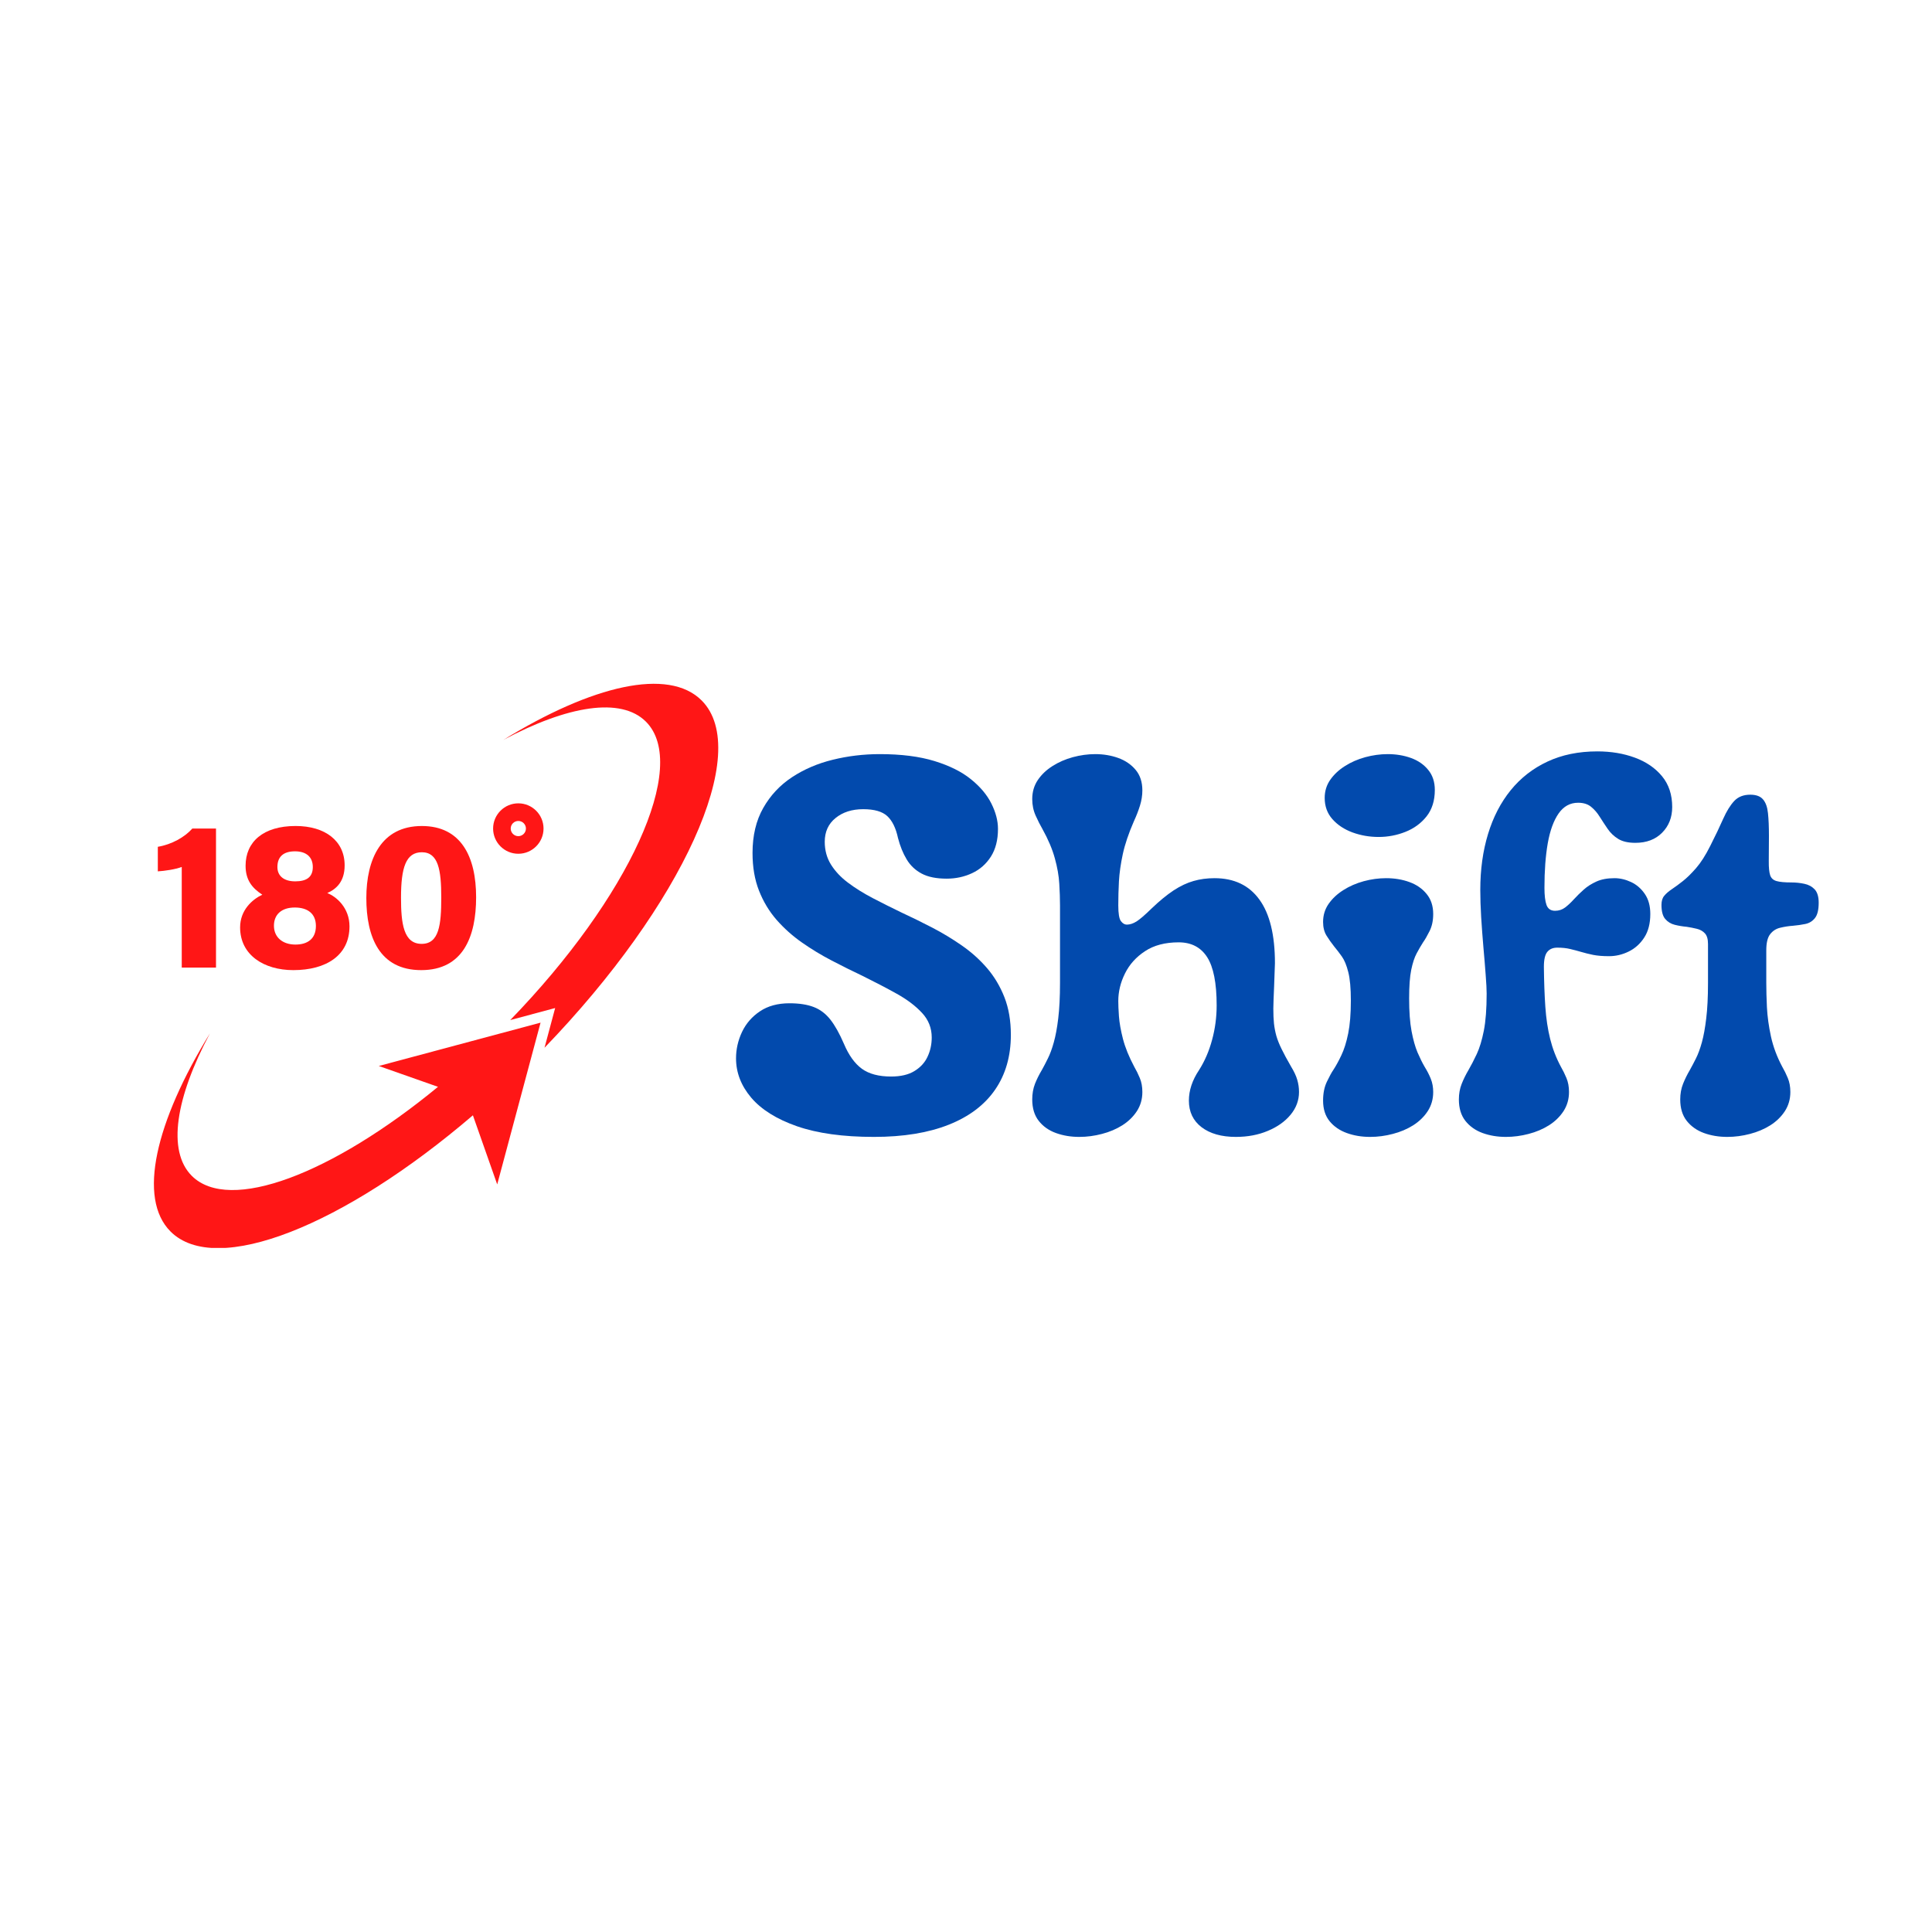 <svg xmlns="http://www.w3.org/2000/svg" xmlns:xlink="http://www.w3.org/1999/xlink" width="500" zoomAndPan="magnify" viewBox="0 0 375 375" height="500" preserveAspectRatio="xMidYMid meet" version="1.0"><defs><g></g><clipPath id="5221a74bbd"><path d="M 97.605 132.723 L 139.371 132.723 L 139.371 203.57 L 97.605 203.57 Z M 97.605 132.723" clip-rule="nonzero"></path></clipPath><clipPath id="15f7854aa9"><path d="M 29.871 198.305 L 105 198.305 L 105 242.223 L 29.871 242.223 Z M 29.871 198.305" clip-rule="nonzero"></path></clipPath><clipPath id="187fd5a0d7"><rect x="0" width="215" y="0" height="129"></rect></clipPath></defs><g clip-path="url(#5221a74bbd)"><path fill="#ff1616" d="M 97.715 143.605 C 110.156 136.965 120.539 135.238 125.375 140.074 C 133.871 148.57 122.109 174.191 99.035 197.996 L 107.754 195.66 L 105.691 203.367 C 132.469 175.621 146.082 145.848 136.184 135.953 C 129.75 129.52 114.926 133.016 97.715 143.605" fill-opacity="1" fill-rule="nonzero"></path></g><g clip-path="url(#15f7854aa9)"><path fill="#ff1616" d="M 104.922 198.496 L 73.523 206.906 L 85.016 210.953 C 64.453 227.875 44.52 235.523 37.223 228.227 C 32.387 223.391 34.113 213.008 40.754 200.566 C 30.168 217.773 26.668 232.602 33.102 239.035 C 41.965 247.898 66.773 237.906 91.789 216.48 L 96.508 229.895 L 104.922 198.496" fill-opacity="1" fill-rule="nonzero"></path></g><path fill="#ff1616" d="M 35.277 187.805 L 35.277 168.277 C 34.051 168.746 31.914 169.055 30.633 169.129 L 30.633 164.363 C 33.312 163.918 35.859 162.488 37.332 160.82 L 41.926 160.82 L 41.926 187.805 L 35.277 187.805" fill-opacity="1" fill-rule="nonzero"></path><path fill="#ff1616" d="M 53.844 168.293 C 53.844 170 55.078 171.07 57.301 171.07 C 59.484 171.07 60.715 170.273 60.715 168.293 C 60.715 166.34 59.441 165.242 57.258 165.242 C 55.051 165.242 53.844 166.254 53.844 168.293 Z M 61.316 179.727 C 61.316 177.25 59.605 176.148 57.223 176.148 C 54.574 176.148 53.172 177.566 53.172 179.684 C 53.172 181.926 54.855 183.34 57.344 183.34 C 59.648 183.34 61.316 182.266 61.316 179.727 Z M 46.605 180.008 C 46.605 176.66 48.957 174.574 50.914 173.66 C 48.891 172.34 47.668 170.777 47.668 168.039 C 47.668 163.406 51.086 160.324 57.375 160.324 C 63.109 160.324 66.895 163.207 66.895 167.961 C 66.895 171.113 65.289 172.559 63.527 173.344 C 65.344 174.047 67.836 176.242 67.836 179.809 C 67.836 185.422 63.332 188.301 56.93 188.301 C 51.262 188.301 46.605 185.391 46.605 180.008" fill-opacity="1" fill-rule="nonzero"></path><path fill="#ff1616" d="M 77.836 174.23 C 77.836 179.227 78.32 183.203 81.84 183.203 C 85.242 183.203 85.648 179.488 85.648 174.195 C 85.648 168.883 85.086 165.422 81.879 165.422 C 78.797 165.422 77.836 168.371 77.836 174.23 Z M 92.414 174.152 C 92.414 181.746 89.922 188.301 81.758 188.301 C 73.684 188.301 71.105 181.902 71.105 174.316 C 71.105 166.82 73.949 160.328 81.879 160.328 C 89.516 160.328 92.414 166.316 92.414 174.152" fill-opacity="1" fill-rule="nonzero"></path><path fill="#ff1616" d="M 100.605 159.348 C 99.793 159.348 99.129 160.008 99.129 160.82 C 99.129 161.633 99.793 162.297 100.605 162.297 C 101.418 162.297 102.082 161.633 102.082 160.82 C 102.082 160.008 101.418 159.348 100.605 159.348 Z M 100.605 165.715 C 97.906 165.715 95.711 163.52 95.711 160.82 C 95.711 158.121 97.906 155.926 100.605 155.926 C 103.305 155.926 105.5 158.121 105.5 160.82 C 105.5 163.52 103.305 165.715 100.605 165.715" fill-opacity="1" fill-rule="nonzero"></path><g transform="matrix(1, 0, 0, 1, 140, 116)"><g clip-path="url(#187fd5a0d7)"><g fill="#024aad" fill-opacity="1"><g transform="translate(0.988, 103.016)"><g><path d="M 28.641 1.656 C 22.66 1.656 17.688 0.969 13.719 -0.406 C 9.758 -1.789 6.797 -3.641 4.828 -5.953 C 2.859 -8.273 1.875 -10.82 1.875 -13.594 C 1.875 -15.352 2.258 -17.055 3.031 -18.703 C 3.812 -20.348 4.973 -21.688 6.516 -22.719 C 8.055 -23.758 9.969 -24.281 12.25 -24.281 C 14.145 -24.281 15.719 -24.035 16.969 -23.547 C 18.219 -23.066 19.289 -22.254 20.188 -21.109 C 21.082 -19.973 21.961 -18.398 22.828 -16.391 C 23.766 -14.18 24.926 -12.57 26.312 -11.562 C 27.695 -10.562 29.582 -10.062 31.969 -10.062 C 33.832 -10.062 35.344 -10.414 36.5 -11.125 C 37.664 -11.832 38.516 -12.758 39.047 -13.906 C 39.586 -15.051 39.859 -16.297 39.859 -17.641 C 39.859 -19.473 39.234 -21.062 37.984 -22.406 C 36.734 -23.758 35.098 -25 33.078 -26.125 C 31.055 -27.25 28.852 -28.398 26.469 -29.578 C 24.488 -30.516 22.488 -31.508 20.469 -32.562 C 18.445 -33.613 16.52 -34.781 14.688 -36.062 C 12.852 -37.344 11.207 -38.812 9.75 -40.469 C 8.301 -42.133 7.16 -44.031 6.328 -46.156 C 5.492 -48.281 5.078 -50.711 5.078 -53.453 C 5.078 -56.836 5.77 -59.75 7.156 -62.188 C 8.539 -64.625 10.398 -66.613 12.734 -68.156 C 15.066 -69.695 17.703 -70.828 20.641 -71.547 C 23.586 -72.273 26.633 -72.641 29.781 -72.641 C 33.938 -72.641 37.473 -72.191 40.391 -71.297 C 43.316 -70.398 45.676 -69.223 47.469 -67.766 C 49.27 -66.316 50.594 -64.742 51.438 -63.047 C 52.289 -61.348 52.719 -59.707 52.719 -58.125 C 52.719 -55.977 52.258 -54.188 51.344 -52.75 C 50.426 -51.312 49.207 -50.238 47.688 -49.531 C 46.164 -48.82 44.523 -48.469 42.766 -48.469 C 40.754 -48.469 39.133 -48.797 37.906 -49.453 C 36.676 -50.109 35.707 -51.023 35 -52.203 C 34.289 -53.379 33.727 -54.766 33.312 -56.359 C 32.895 -58.297 32.203 -59.711 31.234 -60.609 C 30.266 -61.504 28.707 -61.953 26.562 -61.953 C 24.383 -61.953 22.594 -61.379 21.188 -60.234 C 19.789 -59.098 19.094 -57.562 19.094 -55.625 C 19.094 -53.969 19.5 -52.488 20.312 -51.188 C 21.125 -49.895 22.223 -48.727 23.609 -47.688 C 24.992 -46.645 26.578 -45.656 28.359 -44.719 C 30.141 -43.789 32 -42.859 33.938 -41.922 C 35.945 -40.992 37.953 -40.008 39.953 -38.969 C 41.961 -37.926 43.883 -36.766 45.719 -35.484 C 47.551 -34.211 49.176 -32.754 50.594 -31.109 C 52.008 -29.461 53.133 -27.578 53.969 -25.453 C 54.801 -23.328 55.219 -20.895 55.219 -18.156 C 55.219 -14.008 54.195 -10.457 52.156 -7.5 C 50.113 -4.539 47.109 -2.273 43.141 -0.703 C 39.18 0.867 34.348 1.656 28.641 1.656 Z M 28.641 1.656"></path></g></g></g><g fill="#024aad" fill-opacity="1"><g transform="translate(58.481, 103.016)"><g><path d="M 52.094 -12.031 C 52.688 -11.062 53.094 -10.195 53.312 -9.438 C 53.539 -8.676 53.656 -7.883 53.656 -7.062 C 53.656 -5.438 53.109 -3.961 52.016 -2.641 C 50.93 -1.328 49.461 -0.285 47.609 0.484 C 45.754 1.266 43.688 1.656 41.406 1.656 C 38.602 1.656 36.379 1.023 34.734 -0.234 C 33.098 -1.492 32.281 -3.211 32.281 -5.391 C 32.281 -7.367 32.938 -9.344 34.25 -11.312 C 35.352 -13.039 36.195 -14.992 36.781 -17.172 C 37.375 -19.348 37.672 -21.582 37.672 -23.875 C 37.672 -28.195 37.055 -31.316 35.828 -33.234 C 34.598 -35.148 32.754 -36.109 30.297 -36.109 C 27.672 -36.109 25.492 -35.535 23.766 -34.391 C 22.035 -33.254 20.738 -31.812 19.875 -30.062 C 19.008 -28.32 18.578 -26.535 18.578 -24.703 C 18.578 -24.004 18.617 -23.023 18.703 -21.766 C 18.797 -20.504 19.055 -19.035 19.484 -17.359 C 19.922 -15.68 20.656 -13.875 21.688 -11.938 C 22.07 -11.281 22.426 -10.562 22.75 -9.781 C 23.082 -9 23.25 -8.094 23.25 -7.062 C 23.25 -5.676 22.895 -4.438 22.188 -3.344 C 21.477 -2.258 20.535 -1.344 19.359 -0.594 C 18.18 0.145 16.863 0.703 15.406 1.078 C 13.957 1.461 12.488 1.656 11 1.656 C 9.375 1.656 7.867 1.406 6.484 0.906 C 5.098 0.406 3.984 -0.379 3.141 -1.453 C 2.297 -2.523 1.875 -3.91 1.875 -5.609 C 1.875 -6.711 2.051 -7.723 2.406 -8.641 C 2.77 -9.555 3.211 -10.445 3.734 -11.312 C 4.117 -12 4.516 -12.758 4.922 -13.594 C 5.336 -14.426 5.719 -15.461 6.062 -16.703 C 6.414 -17.953 6.703 -19.5 6.922 -21.344 C 7.148 -23.195 7.266 -25.492 7.266 -28.234 L 7.266 -43.281 C 7.266 -44.562 7.219 -45.961 7.125 -47.484 C 7.039 -49.004 6.754 -50.645 6.266 -52.406 C 5.785 -54.176 4.977 -56.082 3.844 -58.125 C 3.426 -58.844 2.992 -59.695 2.547 -60.688 C 2.098 -61.676 1.875 -62.754 1.875 -63.922 C 1.875 -65.305 2.234 -66.535 2.953 -67.609 C 3.68 -68.68 4.633 -69.586 5.812 -70.328 C 6.988 -71.078 8.301 -71.648 9.75 -72.047 C 11.207 -72.441 12.66 -72.641 14.109 -72.641 C 15.703 -72.641 17.191 -72.391 18.578 -71.891 C 19.961 -71.391 21.086 -70.617 21.953 -69.578 C 22.816 -68.547 23.25 -67.219 23.25 -65.594 C 23.25 -64.625 23.094 -63.633 22.781 -62.625 C 22.469 -61.625 22.07 -60.609 21.594 -59.578 C 20.582 -57.254 19.867 -55.141 19.453 -53.234 C 19.047 -51.336 18.797 -49.578 18.703 -47.953 C 18.617 -46.328 18.578 -44.77 18.578 -43.281 C 18.578 -41.688 18.75 -40.664 19.094 -40.219 C 19.438 -39.77 19.816 -39.547 20.234 -39.547 C 20.828 -39.547 21.453 -39.75 22.109 -40.156 C 22.766 -40.57 23.734 -41.406 25.016 -42.656 C 26.566 -44.145 28 -45.32 29.312 -46.188 C 30.633 -47.051 31.926 -47.66 33.188 -48.016 C 34.445 -48.379 35.801 -48.562 37.25 -48.562 C 41.062 -48.562 43.969 -47.176 45.969 -44.406 C 47.977 -41.645 48.984 -37.531 48.984 -32.062 C 48.984 -31.719 48.961 -31.141 48.922 -30.328 C 48.891 -29.516 48.859 -28.629 48.828 -27.672 C 48.797 -26.723 48.758 -25.844 48.719 -25.031 C 48.688 -24.219 48.672 -23.625 48.672 -23.25 C 48.672 -22.145 48.711 -21.176 48.797 -20.344 C 48.891 -19.508 49.047 -18.703 49.266 -17.922 C 49.492 -17.148 49.832 -16.305 50.281 -15.391 C 50.727 -14.473 51.332 -13.352 52.094 -12.031 Z M 52.094 -12.031"></path></g></g></g><g fill="#024aad" fill-opacity="1"><g transform="translate(114.106, 103.016)"><g><path d="M 13.484 -56.562 C 11.723 -56.562 10.035 -56.852 8.422 -57.438 C 6.816 -58.031 5.516 -58.891 4.516 -60.016 C 3.516 -61.141 3.016 -62.516 3.016 -64.141 C 3.016 -65.453 3.375 -66.625 4.094 -67.656 C 4.82 -68.695 5.773 -69.586 6.953 -70.328 C 8.129 -71.078 9.441 -71.648 10.891 -72.047 C 12.348 -72.441 13.801 -72.641 15.25 -72.641 C 16.875 -72.641 18.379 -72.391 19.766 -71.891 C 21.148 -71.391 22.266 -70.617 23.109 -69.578 C 23.961 -68.547 24.391 -67.25 24.391 -65.688 C 24.391 -63.613 23.852 -61.898 22.781 -60.547 C 21.707 -59.203 20.336 -58.203 18.672 -57.547 C 17.016 -56.891 15.285 -56.562 13.484 -56.562 Z M 11.828 1.656 C 10.203 1.656 8.695 1.406 7.312 0.906 C 5.926 0.406 4.812 -0.359 3.969 -1.391 C 3.125 -2.43 2.703 -3.766 2.703 -5.391 C 2.703 -6.816 2.953 -8.047 3.453 -9.078 C 3.953 -10.117 4.359 -10.863 4.672 -11.312 C 5.191 -12.102 5.719 -13.062 6.25 -14.188 C 6.789 -15.312 7.234 -16.723 7.578 -18.422 C 7.922 -20.117 8.094 -22.242 8.094 -24.797 C 8.094 -27.191 7.926 -29.035 7.594 -30.328 C 7.27 -31.629 6.859 -32.633 6.359 -33.344 C 5.859 -34.051 5.363 -34.695 4.875 -35.281 C 4.32 -35.977 3.82 -36.688 3.375 -37.406 C 2.926 -38.133 2.703 -39.02 2.703 -40.062 C 2.703 -41.375 3.062 -42.547 3.781 -43.578 C 4.508 -44.617 5.461 -45.508 6.641 -46.25 C 7.816 -47 9.129 -47.57 10.578 -47.969 C 12.035 -48.363 13.488 -48.562 14.938 -48.562 C 16.57 -48.562 18.078 -48.312 19.453 -47.812 C 20.836 -47.312 21.953 -46.539 22.797 -45.5 C 23.648 -44.469 24.078 -43.172 24.078 -41.609 C 24.078 -40.336 23.844 -39.234 23.375 -38.297 C 22.906 -37.359 22.484 -36.629 22.109 -36.109 C 21.691 -35.453 21.273 -34.734 20.859 -33.953 C 20.441 -33.18 20.094 -32.117 19.812 -30.766 C 19.539 -29.422 19.406 -27.57 19.406 -25.219 C 19.406 -22.656 19.562 -20.539 19.875 -18.875 C 20.188 -17.219 20.57 -15.844 21.031 -14.75 C 21.5 -13.664 21.961 -12.727 22.422 -11.938 C 22.898 -11.176 23.297 -10.406 23.609 -9.625 C 23.922 -8.844 24.078 -7.988 24.078 -7.062 C 24.078 -5.676 23.723 -4.438 23.016 -3.344 C 22.305 -2.258 21.363 -1.344 20.188 -0.594 C 19.008 0.145 17.691 0.703 16.234 1.078 C 14.785 1.461 13.316 1.656 11.828 1.656 Z M 11.828 1.656"></path></g></g></g><g fill="#024aad" fill-opacity="1"><g transform="translate(141.089, 103.016)"><g><path d="M 11.203 1.656 C 9.578 1.656 8.07 1.406 6.688 0.906 C 5.312 0.406 4.195 -0.379 3.344 -1.453 C 2.5 -2.523 2.078 -3.91 2.078 -5.609 C 2.078 -6.711 2.258 -7.723 2.625 -8.641 C 2.988 -9.555 3.426 -10.445 3.938 -11.312 C 4.457 -12.207 4.992 -13.242 5.547 -14.422 C 6.098 -15.598 6.555 -17.109 6.922 -18.953 C 7.285 -20.805 7.469 -23.207 7.469 -26.156 C 7.469 -26.977 7.406 -28.188 7.281 -29.781 C 7.164 -31.375 7.02 -33.145 6.844 -35.094 C 6.676 -37.051 6.531 -39.008 6.406 -40.969 C 6.289 -42.926 6.234 -44.695 6.234 -46.281 C 6.234 -50.227 6.734 -53.844 7.734 -57.125 C 8.734 -60.414 10.203 -63.254 12.141 -65.641 C 14.078 -68.023 16.453 -69.875 19.266 -71.188 C 22.086 -72.508 25.316 -73.172 28.953 -73.172 C 31.617 -73.172 34.051 -72.766 36.25 -71.953 C 38.445 -71.141 40.203 -69.938 41.516 -68.344 C 42.828 -66.75 43.484 -64.758 43.484 -62.375 C 43.484 -60.363 42.832 -58.703 41.531 -57.391 C 40.238 -56.078 38.504 -55.422 36.328 -55.422 C 34.941 -55.422 33.832 -55.676 33 -56.188 C 32.164 -56.707 31.484 -57.359 30.953 -58.141 C 30.422 -58.922 29.91 -59.695 29.422 -60.469 C 28.941 -61.25 28.379 -61.898 27.734 -62.422 C 27.098 -62.941 26.258 -63.203 25.219 -63.203 C 23.664 -63.203 22.406 -62.508 21.438 -61.125 C 20.469 -59.738 19.766 -57.805 19.328 -55.328 C 18.898 -52.859 18.688 -49.984 18.688 -46.703 C 18.688 -45.211 18.82 -44.094 19.094 -43.344 C 19.375 -42.602 19.926 -42.234 20.75 -42.234 C 21.477 -42.234 22.129 -42.445 22.703 -42.875 C 23.273 -43.312 23.844 -43.844 24.406 -44.469 C 24.977 -45.094 25.609 -45.711 26.297 -46.328 C 26.992 -46.953 27.816 -47.477 28.766 -47.906 C 29.723 -48.344 30.895 -48.562 32.281 -48.562 C 33.352 -48.562 34.426 -48.312 35.5 -47.812 C 36.57 -47.312 37.461 -46.539 38.172 -45.5 C 38.879 -44.469 39.234 -43.172 39.234 -41.609 C 39.234 -39.773 38.844 -38.254 38.062 -37.047 C 37.281 -35.836 36.273 -34.93 35.047 -34.328 C 33.816 -33.723 32.547 -33.422 31.234 -33.422 C 30.023 -33.422 28.992 -33.504 28.141 -33.672 C 27.297 -33.848 26.52 -34.039 25.812 -34.25 C 25.102 -34.457 24.395 -34.645 23.688 -34.812 C 22.977 -34.988 22.141 -35.078 21.172 -35.078 C 20.336 -35.078 19.695 -34.805 19.25 -34.266 C 18.801 -33.734 18.578 -32.758 18.578 -31.344 C 18.609 -28.469 18.703 -25.891 18.859 -23.609 C 19.016 -21.328 19.328 -19.242 19.797 -17.359 C 20.266 -15.473 20.961 -13.664 21.891 -11.938 C 22.273 -11.281 22.629 -10.562 22.953 -9.781 C 23.285 -9 23.453 -8.094 23.453 -7.062 C 23.453 -5.676 23.098 -4.438 22.391 -3.344 C 21.68 -2.258 20.738 -1.344 19.562 -0.594 C 18.383 0.145 17.066 0.703 15.609 1.078 C 14.16 1.461 12.691 1.656 11.203 1.656 Z M 11.203 1.656"></path></g></g></g><g fill="#024aad" fill-opacity="1"><g transform="translate(181.147, 103.016)"><g><path d="M 14.109 1.656 C 12.484 1.656 10.977 1.406 9.594 0.906 C 8.219 0.406 7.102 -0.379 6.25 -1.453 C 5.406 -2.523 4.984 -3.91 4.984 -5.609 C 4.984 -6.711 5.164 -7.723 5.531 -8.641 C 5.895 -9.555 6.332 -10.445 6.844 -11.312 C 7.227 -12 7.629 -12.758 8.047 -13.594 C 8.461 -14.426 8.844 -15.461 9.188 -16.703 C 9.531 -17.953 9.812 -19.5 10.031 -21.344 C 10.258 -23.195 10.375 -25.492 10.375 -28.234 L 10.375 -35.797 C 10.375 -36.734 10.176 -37.414 9.781 -37.844 C 9.383 -38.281 8.863 -38.578 8.219 -38.734 C 7.582 -38.891 6.922 -39.02 6.234 -39.125 C 5.43 -39.195 4.656 -39.328 3.906 -39.516 C 3.164 -39.703 2.551 -40.082 2.062 -40.656 C 1.582 -41.227 1.344 -42.133 1.344 -43.375 C 1.344 -44.133 1.523 -44.727 1.891 -45.156 C 2.254 -45.594 2.75 -46.02 3.375 -46.438 C 4 -46.852 4.707 -47.375 5.5 -48 C 6.289 -48.625 7.145 -49.461 8.062 -50.516 C 8.977 -51.566 9.891 -52.992 10.797 -54.797 C 11.828 -56.836 12.672 -58.602 13.328 -60.094 C 13.992 -61.582 14.707 -62.734 15.469 -63.547 C 16.227 -64.359 17.266 -64.766 18.578 -64.766 C 19.723 -64.766 20.551 -64.457 21.062 -63.844 C 21.582 -63.238 21.898 -62.348 22.016 -61.172 C 22.141 -60.004 22.203 -58.535 22.203 -56.766 C 22.203 -54.691 22.191 -53.047 22.172 -51.828 C 22.16 -50.617 22.25 -49.723 22.438 -49.141 C 22.633 -48.555 23.051 -48.176 23.688 -48 C 24.32 -47.82 25.281 -47.734 26.562 -47.734 C 27.426 -47.734 28.266 -47.645 29.078 -47.469 C 29.891 -47.301 30.555 -46.941 31.078 -46.391 C 31.598 -45.836 31.859 -44.973 31.859 -43.797 C 31.859 -42.41 31.613 -41.414 31.125 -40.812 C 30.645 -40.207 30.023 -39.828 29.266 -39.672 C 28.504 -39.516 27.707 -39.398 26.875 -39.328 C 26.008 -39.266 25.176 -39.133 24.375 -38.938 C 23.582 -38.75 22.938 -38.332 22.438 -37.688 C 21.938 -37.051 21.688 -36.008 21.688 -34.562 L 21.688 -28.234 C 21.688 -26.879 21.727 -25.301 21.812 -23.5 C 21.906 -21.707 22.164 -19.816 22.594 -17.828 C 23.031 -15.836 23.766 -13.875 24.797 -11.938 C 25.18 -11.281 25.535 -10.562 25.859 -9.781 C 26.191 -9 26.359 -8.094 26.359 -7.062 C 26.359 -5.676 26.004 -4.438 25.297 -3.344 C 24.586 -2.258 23.645 -1.344 22.469 -0.594 C 21.289 0.145 19.973 0.703 18.516 1.078 C 17.066 1.461 15.598 1.656 14.109 1.656 Z M 14.109 1.656"></path></g></g></g></g></g></svg>